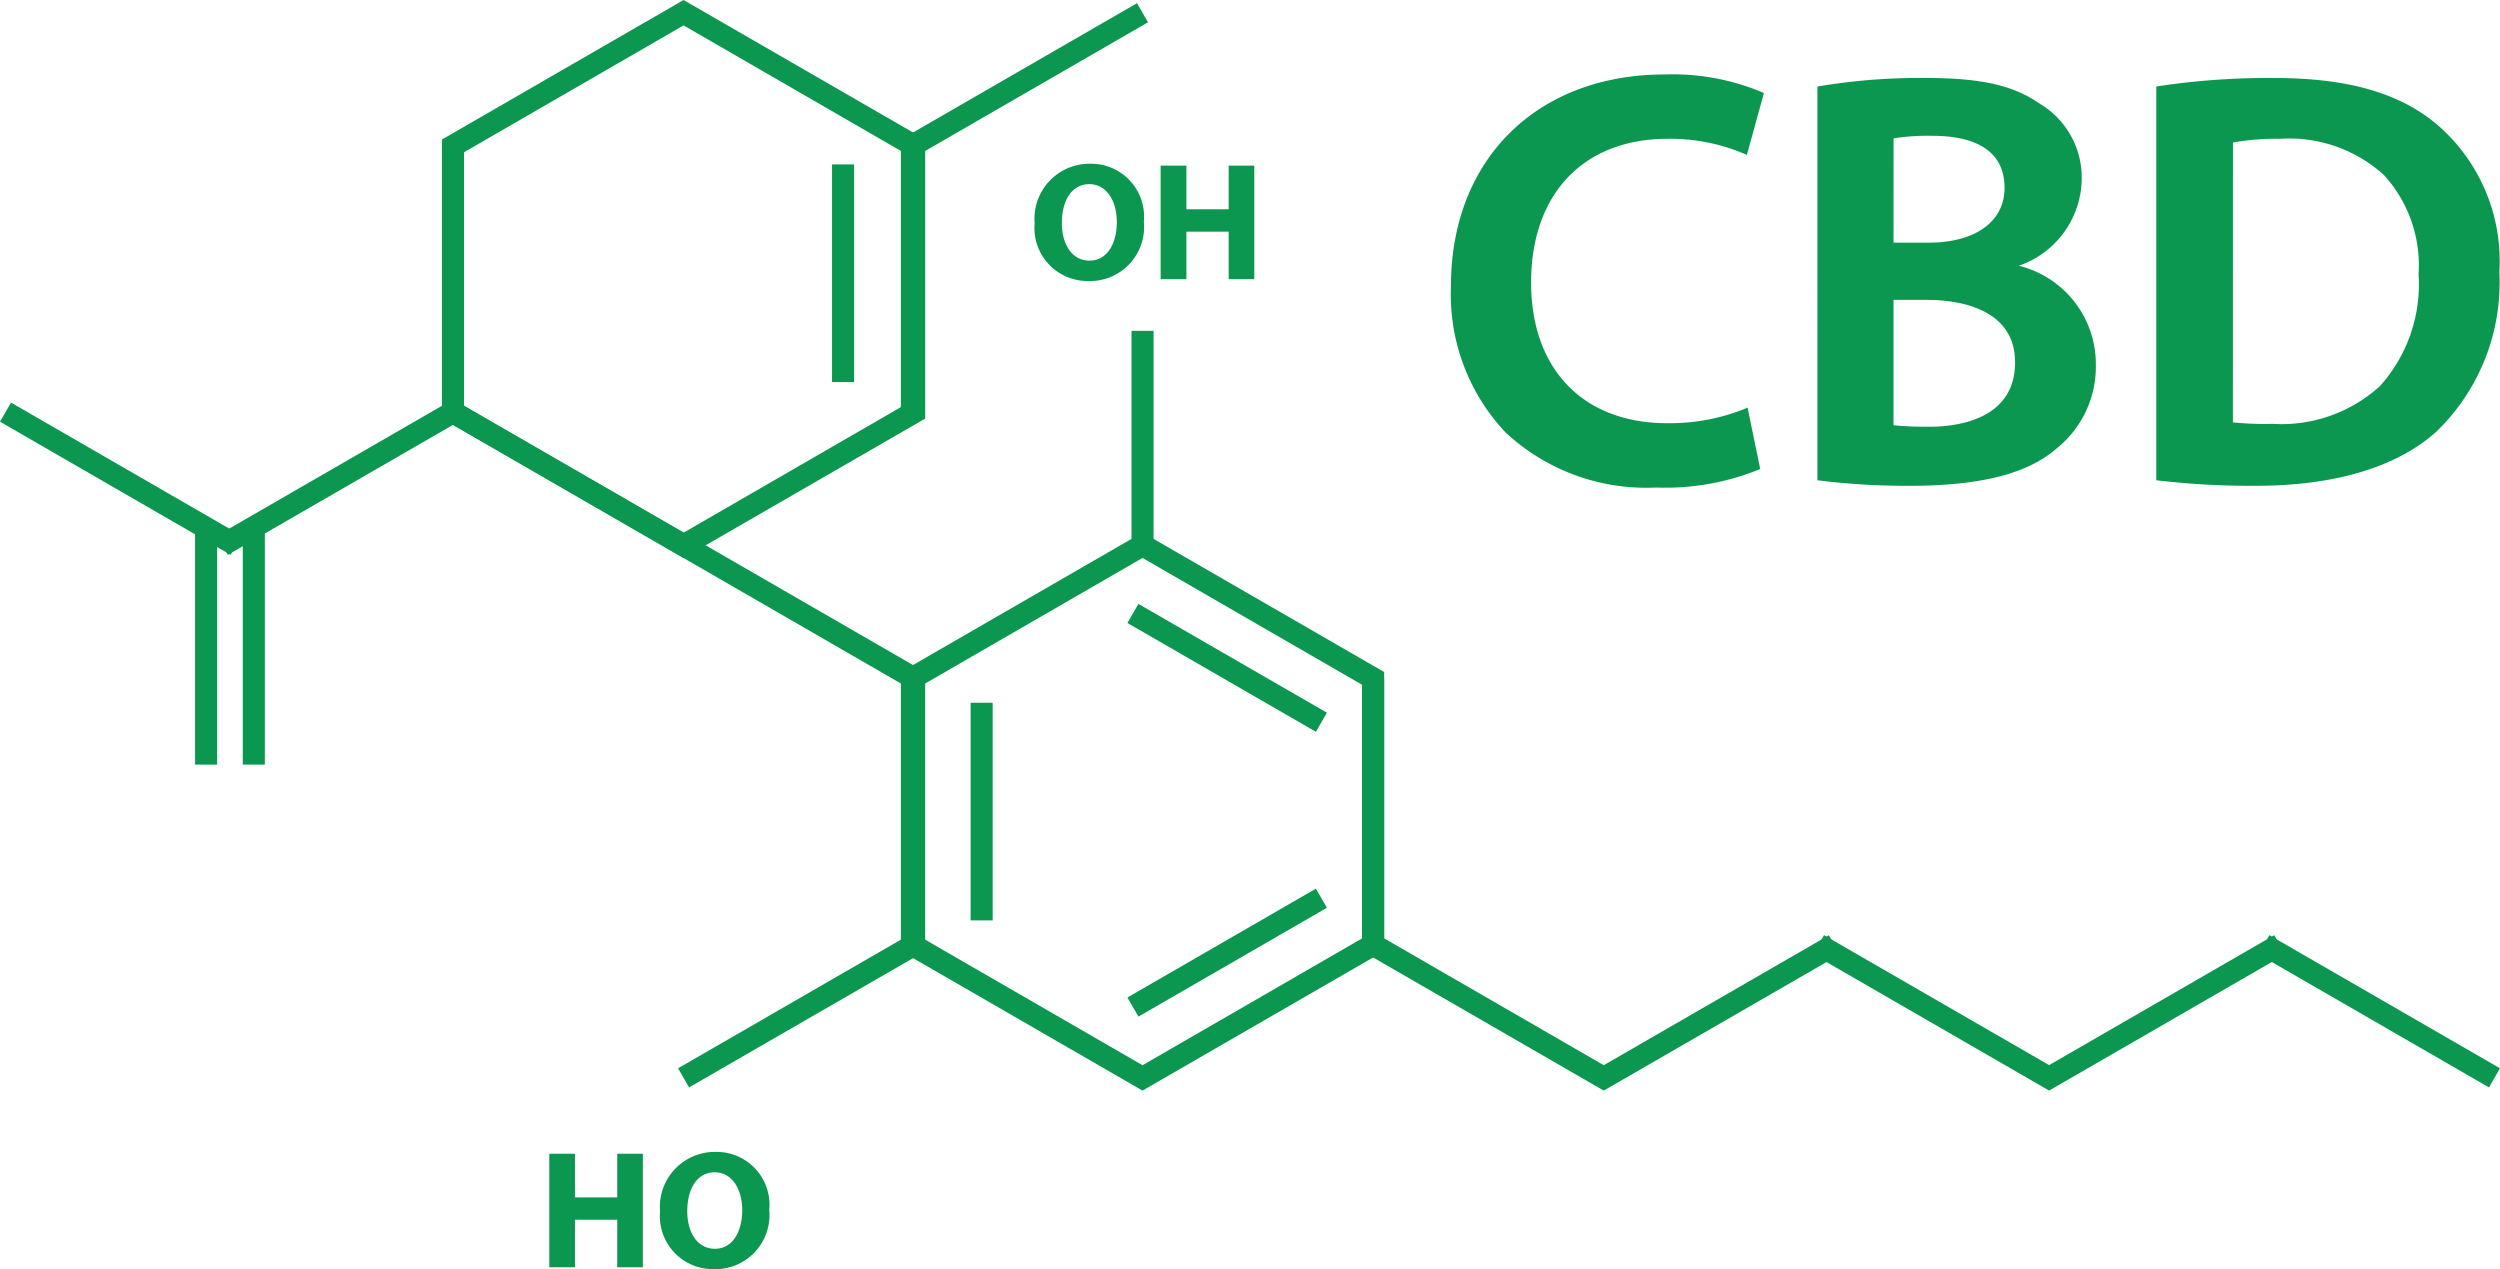 <svg id="Group_4216" data-name="Group 4216" xmlns="http://www.w3.org/2000/svg" xmlns:xlink="http://www.w3.org/1999/xlink" width="108.39" height="55.024" viewBox="0 0 108.39 55.024">
  <defs>
    <clipPath id="clip-path">
      <rect id="Rectangle_245" data-name="Rectangle 245" width="108.39" height="55.024" fill="#0b9750"/>
    </clipPath>
  </defs>
  <g id="Group_3611" data-name="Group 3611" clip-path="url(#clip-path)">
    <path id="Path_473" data-name="Path 473" d="M273.042,30.659a10.862,10.862,0,0,1-4.437.765c-5.457,0-8.773-3.417-8.773-8.645,0-5.661,3.927-9.079,9.181-9.079a9.871,9.871,0,0,1,4.182.765l-.689,2.5a8.348,8.348,0,0,0-3.366-.663c-3.494,0-6.018,2.193-6.018,6.325,0,3.774,2.219,6.2,5.993,6.2a8.782,8.782,0,0,0,3.417-.637Z" transform="translate(-196.829 -10.378)" fill="#0b9750"/>
    <path id="Path_474" data-name="Path 474" d="M268.311,31.224a8.947,8.947,0,0,1-6.5-2.39,8.72,8.72,0,0,1-2.367-6.349c0-5.486,3.727-9.172,9.274-9.172a10.023,10.023,0,0,1,4.226.776l.067.035-.738,2.676-.1-.043a8.256,8.256,0,0,0-3.329-.655c-3.655,0-5.925,2.387-5.925,6.231,0,3.764,2.26,6.1,5.9,6.1a8.728,8.728,0,0,0,3.377-.629l.107-.05.548,2.659-.063.032a10.8,10.8,0,0,1-4.48.776m.408-17.724c-5.435,0-9.087,3.611-9.087,8.985,0,5.275,3.326,8.551,8.679,8.551a11.149,11.149,0,0,0,4.331-.723l-.472-2.288a9.15,9.15,0,0,1-3.349.6c-3.755,0-6.087-2.41-6.087-6.291,0-3.959,2.342-6.418,6.112-6.418a8.488,8.488,0,0,1,3.3.628l.64-2.321a10.067,10.067,0,0,0-4.072-.721" transform="translate(-196.536 -10.085)" fill="#0b9750"/>
    <path id="Path_475" data-name="Path 475" d="M325.355,14.688a26.208,26.208,0,0,1,4.565-.357c2.321,0,3.749.28,4.922,1.1a3.625,3.625,0,0,1,1.785,3.213,4,4,0,0,1-2.856,3.723v.051a4.333,4.333,0,0,1,3.468,4.259,4.46,4.46,0,0,1-1.658,3.545c-1.224,1.071-3.239,1.607-6.375,1.607a30.372,30.372,0,0,1-3.851-.23Zm3.111,6.784h1.607c2.167,0,3.392-1.02,3.392-2.474,0-1.607-1.224-2.346-3.213-2.346a8.522,8.522,0,0,0-1.785.128Zm0,7.905a13.817,13.817,0,0,0,1.658.077c2.015,0,3.8-.765,3.8-2.882,0-1.989-1.734-2.805-3.9-2.805h-1.555Z" transform="translate(-246.464 -10.856)" fill="#0b9750"/>
    <path id="Path_476" data-name="Path 476" d="M328.913,31.626a30.536,30.536,0,0,1-3.863-.23l-.082-.01V14.319l.075-.016a26.431,26.431,0,0,1,4.584-.359c2.429,0,3.824.312,4.975,1.113a3.73,3.73,0,0,1,1.825,3.29,4.034,4.034,0,0,1-2.729,3.738,4.391,4.391,0,0,1,3.341,4.3A4.535,4.535,0,0,1,335.348,30c-1.269,1.11-3.314,1.628-6.435,1.628m-3.757-.406a30.476,30.476,0,0,0,3.757.218c3.073,0,5.079-.5,6.314-1.583a4.354,4.354,0,0,0,1.626-3.474,4.242,4.242,0,0,0-3.4-4.168l-.071-.018v-.189l.061-.023a3.9,3.9,0,0,0,2.8-3.635,3.55,3.55,0,0,0-1.74-3.133c-1.122-.781-2.488-1.083-4.874-1.083a26.75,26.75,0,0,0-4.471.34Zm4.675-1.966a14.015,14.015,0,0,1-1.669-.077l-.082-.01V23.381h1.649c2.539,0,4,1.056,4,2.9,0,1.891-1.419,2.975-3.893,2.975M328.268,29a14.456,14.456,0,0,0,1.564.066c1.114,0,3.706-.272,3.706-2.788,0-2.447-2.663-2.712-3.808-2.712h-1.462Zm1.513-7.728h-1.7v-4.86l.073-.017a8.82,8.82,0,0,1,1.806-.13c2.164,0,3.307.844,3.307,2.44s-1.336,2.567-3.486,2.567m-1.513-.187h1.513c2.034,0,3.3-.912,3.3-2.38,0-1.861-1.7-2.252-3.12-2.252a9.336,9.336,0,0,0-1.691.11Z" transform="translate(-246.172 -10.564)" fill="#0b9750"/>
    <path id="Path_477" data-name="Path 477" d="M385.936,14.688a31.682,31.682,0,0,1,5-.357c3.213,0,5.432.663,7.013,1.989a7.688,7.688,0,0,1,2.678,6.325,8.9,8.9,0,0,1-2.678,6.835c-1.709,1.555-4.437,2.346-7.778,2.346a34.3,34.3,0,0,1-4.233-.229Zm3.137,14.562a11.7,11.7,0,0,0,1.734.076c4.08.026,6.5-2.219,6.5-6.579.025-3.8-2.168-5.967-6.1-5.967a10.031,10.031,0,0,0-2.142.178Z" transform="translate(-292.355 -10.856)" fill="#0b9750"/>
    <path id="Path_478" data-name="Path 478" d="M389.876,31.626a34.777,34.777,0,0,1-4.245-.23l-.082-.01V14.316l.078-.013a31.919,31.919,0,0,1,5.014-.358c3.19,0,5.437.639,7.073,2.011a7.809,7.809,0,0,1,2.711,6.4,9,9,0,0,1-2.708,6.9c-1.7,1.551-4.415,2.37-7.841,2.37m-4.14-.406a34.921,34.921,0,0,0,4.14.219c3.379,0,6.047-.8,7.715-2.322a8.815,8.815,0,0,0,2.647-6.765,7.631,7.631,0,0,0-2.643-6.252c-1.6-1.343-3.811-1.968-6.954-1.968a32,32,0,0,0-4.9.343Zm4.847-2.093H390.5a11.612,11.612,0,0,1-1.739-.078l-.078-.014V16.591l.072-.017a10.324,10.324,0,0,1,2.164-.181,6.28,6.28,0,0,1,4.638,1.628,5.985,5.985,0,0,1,1.551,4.434,6.762,6.762,0,0,1-1.74,4.991,6.526,6.526,0,0,1-4.787,1.681m-1.71-.25a13.741,13.741,0,0,0,1.71.063,6.348,6.348,0,0,0,4.656-1.627,6.586,6.586,0,0,0,1.684-4.859,5.806,5.806,0,0,0-1.5-4.3,6.1,6.1,0,0,0-4.5-1.572,10.6,10.6,0,0,0-2.048.16Z" transform="translate(-292.062 -10.564)" fill="#0b9750"/>
    <path id="Path_479" data-name="Path 479" d="M171.561,119.419l-10.476-6.048v-12.1l10.476-6.048,10.476,6.048v12.1Zm-9.52-6.6,9.52,5.5,9.521-5.5V101.825l-9.521-5.5-9.52,5.5Z" transform="translate(-122.026 -72.135)" fill="#0b9750"/>
    <path id="Path_480" data-name="Path 480" d="M254.029,139.176l-10.476-6.048V121.306h.956v11.269l9.52,5.5,9.759-5.634.478.828Z" transform="translate(-184.497 -91.892)" fill="#0b9750"/>
    <path id="Path_481" data-name="Path 481" d="M334.41,173.951l-10.237-5.91.478-.828,9.759,5.634,9.759-5.634.478.828Z" transform="translate(-245.569 -126.668)" fill="#0b9750"/>
    <rect id="Rectangle_236" data-name="Rectangle 236" width="0.956" height="11.545" transform="matrix(0.5, -0.866, 0.866, 0.5, 97.914, 41.373)" fill="#0b9750"/>
    <rect id="Rectangle_237" data-name="Rectangle 237" width="9.436" height="0.956" transform="translate(48.88 43.248) rotate(-30.006)" fill="#0b9750"/>
    <path id="Path_482" data-name="Path 482" d="M89.5,24.193,79.024,18.144V6.047L89.5,0,99.976,6.047v12.1Zm-9.52-6.6,9.52,5.5,9.52-5.5V6.6L89.5,1.1,79.98,6.6Z" transform="translate(-59.863 0.001)" fill="#0b9750"/>
    <path id="Path_483" data-name="Path 483" d="M162.041,18.3h-.956V6.479L171.322.569l.478.828-9.759,5.634Z" transform="translate(-122.026 -0.431)" fill="#0b9750"/>
    <path id="Path_484" data-name="Path 484" d="M121.72,119.711l-.478-.828L131,113.249V102.256l-9.759-5.635.478-.828,10.237,5.911v12.1Z" transform="translate(-91.844 -72.566)" fill="#0b9750"/>
    <path id="Path_485" data-name="Path 485" d="M58.771,78.157l-9.759-5.634-9.759,5.634-.478-.828,10.237-5.91,10.237,5.91Z" transform="translate(-29.373 -54.102)" fill="#0b9750"/>
    <rect id="Rectangle_238" data-name="Rectangle 238" width="0.956" height="11.545" transform="translate(0 18.283) rotate(-60)" fill="#0b9750"/>
    <rect id="Rectangle_239" data-name="Rectangle 239" width="0.956" height="9.436" transform="translate(36.074 7.129)" fill="#0b9750"/>
    <rect id="Rectangle_240" data-name="Rectangle 240" width="0.956" height="9.436" transform="translate(42.082 30.469)" fill="#0b9750"/>
    <rect id="Rectangle_241" data-name="Rectangle 241" width="0.956" height="9.436" transform="translate(49.058 14.344)" fill="#0b9750"/>
    <rect id="Rectangle_242" data-name="Rectangle 242" width="0.956" height="10.49" transform="translate(8.458 22.66)" fill="#0b9750"/>
    <rect id="Rectangle_243" data-name="Rectangle 243" width="0.956" height="10.49" transform="translate(10.526 22.66)" fill="#0b9750"/>
    <rect id="Rectangle_244" data-name="Rectangle 244" width="0.956" height="9.436" transform="matrix(0.5, -0.866, 0.866, 0.5, 48.88, 27.01)" fill="#0b9750"/>
    <path id="Path_486" data-name="Path 486" d="M189.733,31.773a2.347,2.347,0,0,1-2.418,2.593A2.3,2.3,0,0,1,185,31.86a2.383,2.383,0,0,1,2.4-2.578,2.294,2.294,0,0,1,2.337,2.491m-3.557.066c0,.964.453,1.643,1.2,1.643s1.183-.716,1.183-1.672c0-.884-.424-1.644-1.191-1.644s-1.191.716-1.191,1.673" transform="translate(-140.142 -22.182)" fill="#0b9750"/>
    <path id="Path_487" data-name="Path 487" d="M208.645,29.614v1.892h1.833V29.614h1.11v4.923h-1.11v-2.06h-1.833v2.06h-1.118V29.614Z" transform="translate(-157.207 -22.433)" fill="#0b9750"/>
    <path id="Path_488" data-name="Path 488" d="M99.313,206.292v1.892h1.833v-1.892h1.11v4.923h-1.11v-2.06H99.313v2.06H98.2v-4.923Z" transform="translate(-74.385 -156.271)" fill="#0b9750"/>
    <path id="Path_489" data-name="Path 489" d="M122.747,208.451a2.347,2.347,0,0,1-2.417,2.593,2.3,2.3,0,0,1-2.315-2.505,2.383,2.383,0,0,1,2.4-2.578,2.294,2.294,0,0,1,2.337,2.491m-3.557.066c0,.964.453,1.643,1.2,1.643s1.183-.716,1.183-1.673c0-.884-.424-1.643-1.191-1.643s-1.191.716-1.191,1.673" transform="translate(-89.398 -156.019)" fill="#0b9750"/>
  </g>
</svg>
